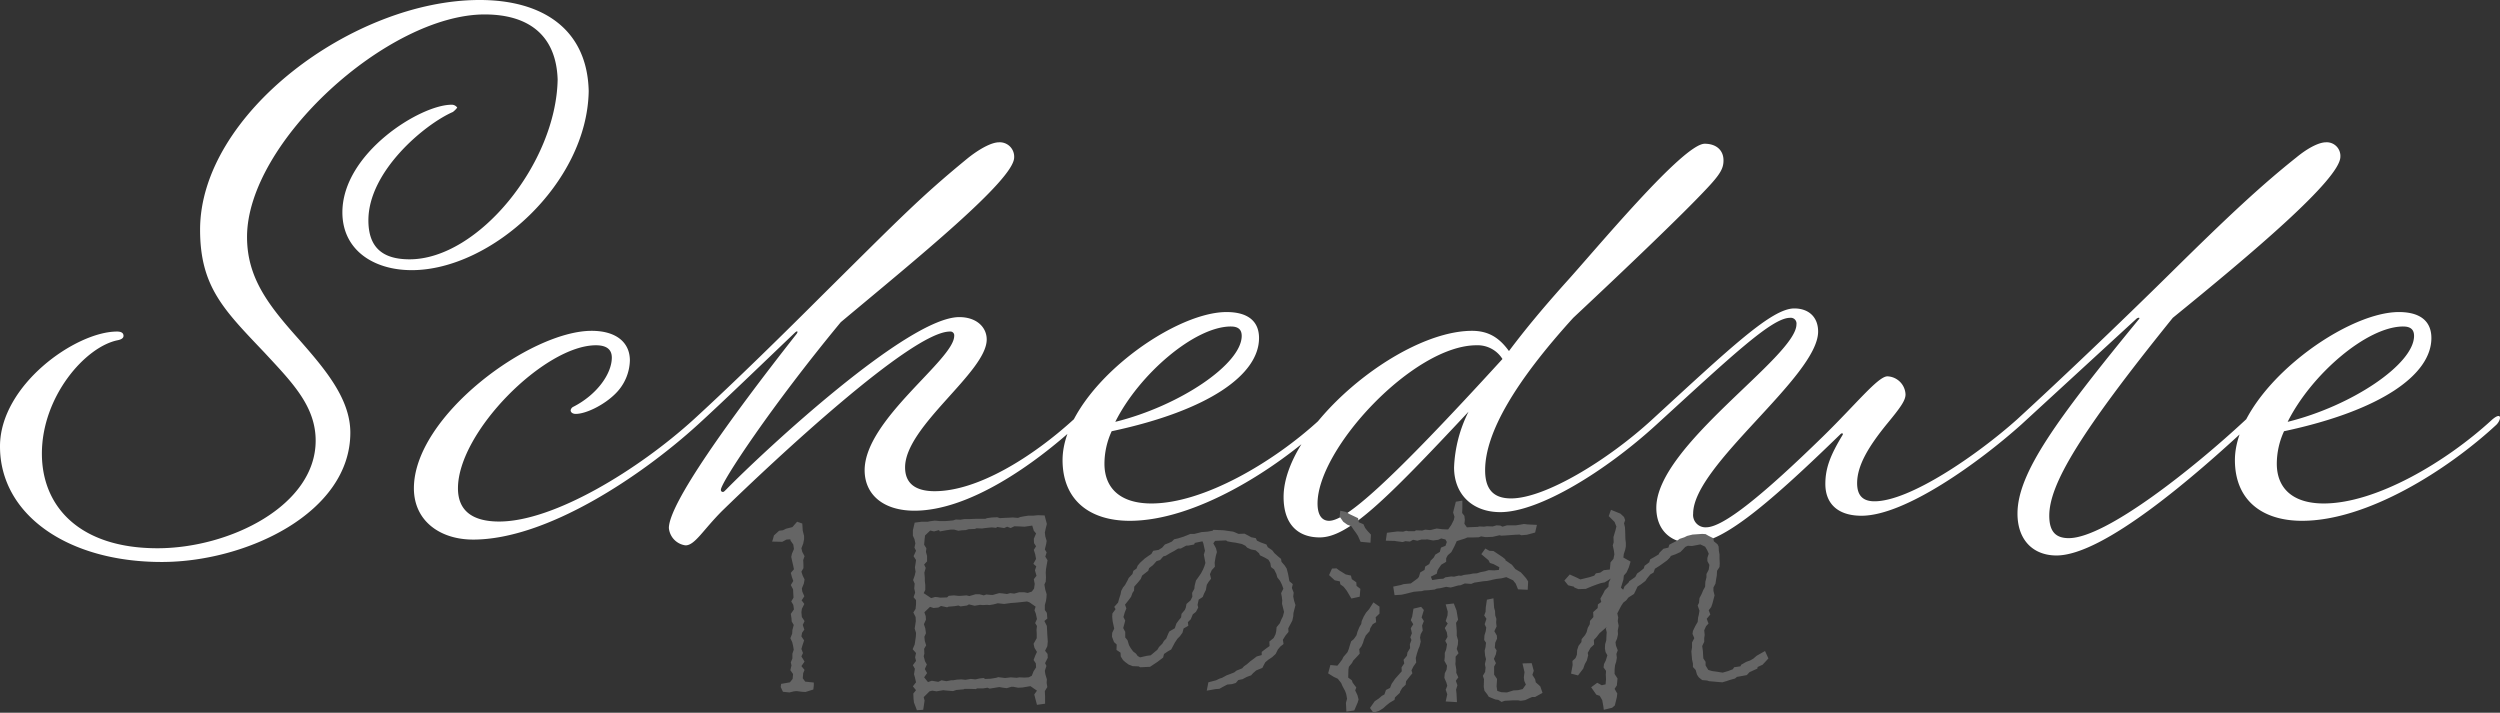 <svg xmlns="http://www.w3.org/2000/svg" width="588.368" height="167.735" viewBox="0 0 588.368 167.735">
  <rect x="0" y="0" width="588.368" height="167.735" fill="#333333" stroke="none"/>
  <g id="sched-title" transform="translate(-721.01 -3922.83)">
    <path id="パス_32423" data-name="パス 32423" d="M110.33-115.77c10.37,0,16.83,4.93,17.17,15.3-.34,19.72-18.7,42.33-34.85,42.33-6.46,0-9.69-2.89-9.69-9.18,0-11.56,13.26-22.61,19.89-25.5a5.77,5.77,0,0,0,1.02-1.02,1.546,1.546,0,0,0-1.36-.68c-7.31,0-25.67,11.39-25.67,25.33,0,8.84,7.31,13.6,16.32,13.6,18.7,0,41.31-20.4,41.65-42.16-.34-14.45-10.71-21.42-25.67-21.42-29.75,0-65.79,26.86-65.79,54.06,0,13.43,5.61,18.87,15.13,28.9,6.46,6.97,12.07,12.58,12.07,20.74,0,15.3-20.23,25.33-37.23,25.33C15.13,9.86,6.12.17,6.12-12.41c0-13.43,10.2-25.16,17.85-26.69.85-.17,1.36-.51,1.36-1.02q0-1.02-1.53-1.02c-9.69,0-27.54,12.58-27.54,27.03,0,15.98,15.81,27.2,38.08,27.2,19.89,0,44.37-11.56,44.37-30.43,0-7.99-5.95-14.96-12.07-21.93C59.5-47.26,54.4-53.72,54.4-63.41,54.4-85.68,87.55-115.77,110.33-115.77ZM104.04-4.25c0-13.26,20.4-33.66,32.47-33.66,2.55,0,3.74,1.02,3.74,2.89,0,3.74-3.4,8.67-9.01,11.56a1.13,1.13,0,0,0-.68.85c0,.51.51.85,1.19.85,2.38,0,6.63-2.04,9.35-4.76a11.383,11.383,0,0,0,3.4-7.82c0-4.25-3.23-6.97-9.01-6.97-14.45,0-41.82,20.06-41.82,37.06,0,7.65,6.12,12.07,13.94,12.07,17.34,0,39.61-14.96,52.87-27.03,1.19-1.19,1.36-3.23-1.02-1.19C146.54-8.67,126.65,3.57,113.73,3.57,107.44,3.57,104.04,1.02,104.04-4.25ZM159.46-20.4c-1.19,1.19-1.36,3.23,1.02,1.19,5.78-5.27,15.3-14.45,22.78-21.59.68-.68.85-.34.51.17C167.45-19.89,153.68-.51,153.68,5.1a4.524,4.524,0,0,0,3.91,4.08c2.21,0,4.08-3.57,8.67-8.16,12.24-11.9,44.54-42.16,53.55-42.16a.9.9,0,0,1,1.02,1.02c0,5.61-21.08,19.72-21.08,31.62,0,5.61,4.25,9.52,11.73,9.52,12.75,0,28.05-10.71,38.42-20.23,1.19-1.19,1.36-3.23-1.02-1.19-9.52,8.67-22.44,16.83-32.64,16.83-4.59,0-6.97-1.87-6.97-5.61,0-9.69,19.21-22.44,19.21-30.09,0-2.89-2.38-5.27-6.46-5.27-12.07,0-45.73,31.28-54.91,40.63-.34.34-.51.51-.68.51a.451.451,0,0,1-.51-.51c0-1.7,11.9-19.72,28.22-39.44,17.68-14.79,40.8-33.49,40.8-38.76a3.39,3.39,0,0,0-3.57-3.57c-1.53,0-4.08,1.19-7.14,3.57-11.22,9.18-15.81,13.94-34.85,32.81C181.73-41.65,169.32-29.41,159.46-20.4Zm96.73,10.37a18.381,18.381,0,0,1,1.7-7.65c23.12-4.93,34.68-13.43,34.68-21.93,0-3.91-2.55-6.12-7.65-6.12-13.26,0-38.59,18.87-38.59,34.85,0,9.18,6.12,14.28,15.81,14.28,15.3,0,34.17-11.9,45.73-22.61,1.19-1.19,1.36-3.23-1.02-1.19C295.97-10.37,279.48-.68,267.24-.68,259.76-.68,256.19-4.42,256.19-10.03Zm29.75-32.3c1.87,0,2.55.85,2.55,2.21,0,6.63-14.62,16.49-29.75,20.23C264.35-31.11,277.44-42.33,285.94-42.33ZM385.05-20.4C374.68-10.88,359.89-1.87,351.9-1.87c-3.91,0-6.12-1.87-6.12-6.63,0-8.84,7.14-20.91,20.74-35.87,13.26-12.41,25.67-24.31,31.11-30.09,3.57-3.74,4.25-5.1,4.25-6.97,0-2.38-1.7-3.91-4.42-3.91-5.1,0-25.84,25.16-32.98,32.98-5.61,6.29-9.52,11.05-13.09,15.81-1.87-2.55-4.25-4.76-8.67-4.76-17.17,0-44.37,22.95-44.37,39.1,0,6.46,3.4,9.52,8.5,9.52,6.63,0,15.3-8.5,35.02-29.58a31.821,31.821,0,0,0-3.4,13.09c0,6.46,4.42,10.54,10.88,10.54,9.18,0,24.82-9.69,36.72-20.57C387.26-20.4,387.43-22.44,385.05-20.4ZM343.74-37.91a6.893,6.893,0,0,1,6.12,3.23C323.17-5.44,312.97,3.4,309.06,3.4c-1.7,0-2.72-1.36-2.72-4.08C306.34-13.6,328.95-37.91,343.74-37.91ZM385.05-20.4c-1.19,1.19-1.36,3.23,1.02,1.19,17.68-16.15,27.2-25.16,31.45-25.16a1.348,1.348,0,0,1,1.53,1.53c0,7.65-32.98,28.56-32.98,43.18,0,5.1,3.23,8.33,8.5,8.33,6.63,0,16.32-7.65,34.85-25.67.34-.34.68-.17.51.17-2.89,4.76-4.08,7.82-4.08,11.56,0,4.59,2.89,7.48,8.5,7.48,10.37,0,27.88-12.75,37.57-21.42,1.19-1.19,1.36-3.23-1.02-1.19-9.35,8.33-25.16,19.21-33.49,19.21-2.72,0-4.08-1.36-4.08-4.25,0-4.08,2.55-8.5,7.14-14.11,3.23-3.91,4.25-5.44,4.25-6.8a4.439,4.439,0,0,0-4.25-4.25c-2.21,0-7.31,6.46-15.13,14.11C411.4-2.89,401.88,4.93,397.8,4.93a2.906,2.906,0,0,1-3.06-3.23c0-11.39,29.41-32.3,29.41-42.84,0-3.4-2.21-5.44-5.61-5.44C413.27-46.58,403.75-37.57,385.05-20.4Zm85.85,0c-1.19,1.19-1.36,3.23,1.02,1.19l27.2-24.99c.51-.34.85-.17.51.17C480.25-20.4,471.07-7.82,471.07,1.7c0,6.29,3.74,9.86,9.18,9.86,11.05,0,32.64-18.7,45.56-30.77,1.19-1.19,1.36-3.23-1.02-1.19C512.38-8.84,491.81,7.48,483.14,7.48c-3.06,0-4.59-1.53-4.59-5.27,0-7.31,6.97-19.21,29.07-46.58,18.19-14.79,39.44-32.64,39.44-37.91a3.212,3.212,0,0,0-3.4-3.4c-1.53,0-4.08,1.19-6.97,3.57-8.33,6.63-16.15,13.94-29.41,27.03C494.7-42.67,481.1-29.75,470.9-20.4Zm61.2,10.37a18.381,18.381,0,0,1,1.7-7.65c23.12-4.93,34.68-13.43,34.68-21.93,0-3.91-2.55-6.12-7.65-6.12-13.26,0-38.59,18.87-38.59,34.85,0,9.18,6.12,14.28,15.81,14.28,15.3,0,34.17-11.9,45.73-22.61,1.19-1.19,1.36-3.23-1.02-1.19C571.88-10.37,555.39-.68,543.15-.68,535.67-.68,532.1-4.42,532.1-10.03Zm29.75-32.3c1.87,0,2.55.85,2.55,2.21,0,6.63-14.62,16.49-29.75,20.23C540.26-31.11,553.35-42.33,561.85-42.33Z" transform="translate(724.75 4042)" fill="#fff"/>
    <path id="パス_32424" data-name="パス 32424" d="M21.783-1.537l-2.014-.212-.583-.795.106-1.219.318-.742-.742-.9.742-1.06-.742-1.219.371-.795-.371-.954.265-.9.371-1.113-.636-.954.159-.848.53-.742L19.186-15.1l.424-.9-.636-.954-.106-1.113.106-.8.583-1.166-.636-.848.636-.954-.477-1.113-.106-.742.477-1.166.159-.954-.424-.848-.318-.954.477-.848v-.9l-.053-1.007.318-.9-.53-1.007-.212-.848.424-1.113L19.5-35.3v-.742l-.318-1.219-.106-1.7-1.219-.424-1.113,1.272-1.484.371-.742.371-.9.106L12.4-36.146l-.212.8-.212.636,2.385.053,1.007-.53.9-.053.053.318.636.9.159,1.06-.477,1.113-.159.742.212,1.007.212.9.212,1.007-.742.848.265,1.007.318.9-.583.954.53,1.007.053,1.007.053.954-.53.9.477.8.159,1.06-.742,1.06.159,1.06.053.742.477.8-.318,1.219-.053.848-.424,1.06.424.9.212.848.159.954-.318.954v1.113l-.371.9.159.742-.265,1.113.636.9L16.8-2.385l-.636.8L14.1-1.219l-.106.742.53,1.113,1.537.159L17.119.53l.636-.053,1.219.159.848.053L21.677.106l.106-.954ZM76.638-38.849l-.53-2.014-1.59-.053-1.06.106H72.239l-1.007.159-.848.159-.53.212-1.219-.106-.954.053-1.272.053-.848.053-.583-.212-1.272.053-1.166.159-.371.159H59.837l-1.219.053H57.293l-1.007.159-1.06-.053-.636.212-1.113.106-.742.053H51.41l-1.166-.106-1.166.159-.477.106H47.17l-1.643.212-.424,1.8v1.272l.371.795.212,1.007-.212,1.007.371.742-.583,1.272.583.9-.106.8-.159.954.159,1.007-.212.9-.371,1.06.371.848-.106,1.113.212,1.007-.371,1.06.583.689v.954l-.106,1.113-.53.848.53,1.06.053.954-.106.742-.159,1.007.318,1.06-.053.9-.159,1.113-.106.689L45.05-9.381l.795.9-.212,1.007.212.848L45.1-5.618l.477.848L45.368-3.5l.212.742.265,1.166L45.1-.636l.742.9-.636.795.053,1.272.106.848.689,1.8,1.484-.106L47.859,2.7l-.212-.8L49.025.53l.636-.159L50.668.53l1.59-.265.424.053,1.855.159.795-.265L57.081.053l.212-.106h.9L59.943,0l.265-.159h1.431l1.007-.159.53.212,2.279-.371.848.159.9.106,1.06-.318h.53l1.06.212,1.06-.053,1.855-.318L74.306.371l-.636.9.636,2.438,1.908-.265v-1.8L76.161.477l.583-.954-.159-.954.053-.848-.371-1.272-.106-.742.371-1.166L76.214-6.1l.636-1.272-.053-.9-.583-.742.53-1.06.106-1.113-.053-.8-.053-.742-.053-1.06-.053-1.06-.583-1.166.689-.583-.106-1.325-.477-.689v-1.166l.265-.954.106-.742.053-.848-.318-1.06-.212-1.219.318-.689.053-1.007L76.373-27.4l.053-.8.159-.954.212-1.166-.53-.848.318-1.007-.424-.689.318-1.325.106-.689-.318-1.06-.106-.9.265-1.219Zm-3.445.371.371,1.219.53.636-.53,1.272.053,1.007.477.742-.53.848.318,1.007.212,1.113-.636,1.166.689.583-.318.954.371,1.272-.636.8.212,1.113-.159,1.113-.53.689-.954.318-.848-.159H70.119l-1.166.318L68-22.578l-.742.212-1.113-.159-.742-.053-1.484.424h-.371l-1.166-.106-.583.212-1.007-.265h-.954l-1.431.424-.689-.159-1.378.106h-.583l-1.007-.106-1.219.106-.371.371-1.643.053-.583-.106-.583-.053-.954.265-1.749-1.166.371-.742v-1.166l-.106-.954v-.742L47.806-27.4l.318-1.113-.371-.795.689-.742v-1.272l-.265-.954.106-.848-.53-.848.106-1.219.106-.954,1.219-1.166.9.212,1.166-.318.212.318,1.431-.265,1.06-.159h.9l.954.265.795-.106.954-.053.689-.212,1.431-.053.424-.159,1.272.053.742-.106,1.537-.159,1.06.106.212-.212,1.643.265.742-.318.8.318.9-.424,1.431.053.954.053ZM47.806-18.073l1.325-1.272.848.265,1.113-.106.636-.371,1.431.318.371-.159,1.325-.106.954-.159.53.212,1.484-.212.477-.265,1.325.318,1.272-.212.689.053,1.007-.053.53.053.954-.159,1.007-.265,1.484.159.795-.106.742-.106,1.378-.106,2.491-.265.583.212L73.988-19.4l-.265.848.318.795.265,1.272-.424.954.424.689-.106.9.053,1.007v.954l-.742,1.325.212.954.583.954-.371.795-.424,1.113.53.795.053.954-.583.9-.424,1.06-.742.371-.954.053-1.166-.053-.742.106-1.325-.106L66.78-2.6,66.038-2.7l-.848-.106-.477.159-1.325.212-1.272.053L61.745-2.6l-.954.106-.954.212-1.113-.106-1.272.212-.9-.106-1.06.053-.9.159h-.477L53-1.855l-1.166-.212-.742.371-1.537-.265-.9.318-.9-1.113.689-1.007-.53-.954.477-1.06-.424-.742-.318-1.219.159-.583-.053-1.166.477-.8-.318-1.007L47.806-12.3l.371-.848-.159-1.166-.318-.954.477-1.06-.053-.848Zm65.243-18.868-1.7.424H110.4l-.477.212-1.219.477-1.219.371-.9.212-.53.53-.689.318-.954.371-.636.742-.848.53-1.272.212-.424.742-.8.53-.742.53L98.58-29.733,98-29.044l-.265.689-.742.53-.212.742-.9.954-.212.477-.636,1.166-.477.583-.424.8-.159.848-.318.954-.265.954-.9,1.007.318.53-.742,1.007-.053.8.106,1.06.371,1.7-.477,1.007-.053.9.477,1.272.636.583-.053,1.272.954.636.053.9.53.848.53.477.795.583.954.371,1.378.053.424.212,1.06-.053,1.219-.053.477-.318,1.272-.848,1.325-1.007.212-.848.848-.583.848-.477.424-.8.424-.8.636-.954.583-.583.583-.8.265-1.007,1.113-.636-.106-.848.689-.689.477-1.166.742-.583.53-1.007-.159-.636.265-1.219.954-.636.318-.8.424-.848.212-1.219.424-.689.583-.742-.265-1.06.424-.954.742-.8-.053-1.007.265-1.537.265-.9-.212-.9-.636-1.166.424-.583,1.219-.053,1.378-.053.265.212,1.113.212.848.106,1.484.318.848.424.371.424.9.424,1.113.212.8.689.212.477L128-30.9l.8.477.424.742.159.954.742.583.53,1.06.212.795.636.8.424.848.371,1.007-.53,1.06.159.848.106.848-.053.8.477,1.908-.265,1.06-.371.742-.371.9-.742.9-.106,1.06-.159.636-.424.848L129-11.183l.053,1.06-.9.636-.954.742V-8l-1.166.318-.9.689-.583.424-.848.742-.689.477-.424.477-1.325.53-.53.424-1.219.477-.583.212-1.06.583-.53.159-.9.424-1.8.477L114.268.371,116.388,0l.848-.053.848-.477,1.007-.53,1.113-.106.9-.265.583-.689,1.007-.212,1.007-.53,1.007-.371.477-.53.742-.636,1.431-.583.424-.848.265-.477.689-.583.954-.636.795-.742.53-1.06.583-.689.742-.583-.159-1.007.636-1.007.689-.848-.053-.848.477-.9.477-.9.212-1.007.053-.795.477-1.855-.318-1.007-.212-1.007.106-.9L134.3-23.8l.212-.9-.8-.689-.159-.9-.159-.848-.318-1.219-.477-.742-.742-.848-.106-.689-.636-.53-.9-.8-.53-.689-1.06-.742-.318-.636-1.325-.477-.9-.424-.265-.583-1.06-.212-.689-.371-.9-.477-1.431.053-.848-.371-.424-.159-2.226-.318-2.438-.106-.159.212-1.166.212Zm.424,2.7.371,1.7-.265.9.371,1.961-.212.689-.318.795-.53,1.007-.583.848-.583.8-.318,1.272-.053.636-.53,1.007.053.9-.424.848-.954.848-.159.848-.212.53-.795.954-.106.848-.53.636-.583.8-.371,1.113-1.272.742-.265.53-.477,1.166-.53.53-.371.636-.8.8-.371.636-1.59,1.325-.848.106-1.643.371L98-7.791l-.371-.53-.689-.53-.583-.8-.371-.636L95.612-11.5l-.53-.636v-1.325l-.477-.9.477-1.749-.424-.848.318-1.113.371-.9-.318-.9.848-1.06.583-.795.318-.9.371-.53.053-.954.848-.954.689-.848.318-.8L99.8-27.3l.689-.53.212-.636.9-.689.848-.954.848-.265.742-.848.583-.159,1.06-.636.9-.477.954-.583h.636l1.272-.689h.477l1.378-.265.159-.371,1.8-.371Zm56.975-.954.318.583-.318.9-1.06.424-.265,1.007-1.06.636-.371.689-.742.742-.318.795-.954.583-.159.8-1.007.583-.318,1.06-.318.371-1.59,1.166-1.7.159-.636.212-1.8.371.318,2.014,1.643-.106.954-.212,1.908-.477L164.088-23l.795-.053.53-.159,1.06-.053,1.431-.159.477-.212.848-.106,1.378-.318,1.06.159.636-.159,1.113-.318.583-.053,1.007-.424,1.484.106.795-.318.424-.053,1.7-.265.8-.053L181-25.6l.636-.159.795-.159,1.272-.159,1.06-.265,1.59.742.636.8.53,1.325,2.279.106.106-1.961-.477-.742-.742-.848-.477-.53-1.325-.8-.795-1.007-.318-.212-1.219-.848v-.212l-.742-.583-2.067-1.378-.954-.053-.954-.53-.954,1.325,1.7,1.431.318.636.848.265,1.378.742-.106.636-1.113.106-1.272-.053-.848.265-1.113.212-.795.265-.954.053-.742.159-1.325.159-.742.212-.53-.053-1.113.265-.689-.053-1.378.212-.477.318-.9.053-1.7.265-.318-.8,1.378-.689.212-.848.265-.424.583-.848,1.166-.689v-.848l.371-.689.848-.742.477-.9.318-.636.477-1.06,1.855-.583.636-.265h.954l1.749-.053.53-.212.9.159h.742l1.113-.053,1.59-.371.424.106.954-.053,2.173-.159,1.166-.053.424.159,1.272-.106,1.961-.53.424-1.8-2.173-.106-.9-.106-.848.159-1.06.159h-2.067l-1.06.318-.53-.265-.848-.053-.954.265-1.325-.053-.689.106-1.06-.053-.477.106-1.537.053-.954.053L174.9-38.9l.106-.9-.106-.954-.53-.689.053-1.113v-1.8l-1.537.265-.477,1.855-.159.689.318,1.007-.159.742-.583,1.166-.742,1.06h-.371l-1.06-.053-1.272-.159-1.272.318-.265.053-1.166-.106-.689.212-1.484-.053-.318.212h-1.431l-.583-.106-.689.212-1.325-.053-1.325.159-1.166.159-.265,1.855,2.173.053.159.053,1.643.212.636-.212,1.06.106.742-.424,1.007.212.954-.265h1.007l.318-.053,1.431.265,1.219-.159.689-.318ZM145.538-40.6l.848,1.219.954.689.954.371.53.795.583.8.424.636.636,1.431,2.332.212.106-1.908-.8-.848-.583-.742-.371-.848-1.113-.477-.159-.954-2.014-.954-.9-.53-1.272-.265Zm1.7,17.49,1.06,1.8,1.961-.424.159-1.855-.9-.689-.053-.848-1.06-.742-.212-.848-1.219-.265-1.537-.954-.636-.477-1.06.053-.689,1.537,1.325,1.219,1.219.265.106.689.795.583ZM193.291.9l-.53-1.537L191.7-1.59l-.159-.742-.636-1.007.318-.954-.477-1.8-2.173.053.477,2.067-.159,1.219.106.848.371.848L188.627,0l-1.113.265-1.06.053-1.537.477L183.592.742l-.954-.318-.159-1.06.106-1.749L181.9-3.392V-5.3l.424-.8L181.843-7.1l.477-1.113.159-.9-.424-.636.106-1.166.424-.954-.053-.742-.583-1.007.53-1.113-.106-.9.053-.9-.265-.795-.053-1.06-.212-.742-.159-2.226-1.537.318-.265,1.8-.053,1.06-.318.848.53.795-.424,1.272.371.795-.106.8-.318,1.06-.053,1.06.424.636-.106,1.007-.212.848.106,1.166.212.848-.265,1.166.159.848-.106,1.007-.53.9.265.8-.053,1.8.159.9.689.9.318.53,1.537.636.742.106.742.477.742-.265,1.855-.106h1.325l.583.106,1.06-.159.795-.371.848-.371h.689ZM173.045-18.5l-.636-1.643-1.908.212.477,1.7-.053.9-.424,1.325.477.583-.689,1.06.477,1.007.159,1.06-.53.954.424.8-.212,1.219-.318.8v.954l-.106.9.636,1.166-.106.9-.424.9-.106,1.06.477,1.113.212.742L170.5.159l.371,1.06-.371,1.7,2.65.159-.106-2.014-.106-.9.318-1.06-.371-1.06.583-.8-.477-1.06v-.8l-.212-1.272.053-.636V-7.632l.689-.8L173.1-9.434l.265-1.06.053-.954-.318-1.113v-1.06l-.053-.742-.106-1.219.477-.742-.159-.9Zm-18.126.742V-19.4L153.488-20.4l-1.007,1.59-.742.848-.53.9-.477,1.06-.106.689-.424.689-.477,1.166-.212.8-.636.9-.636.53-.371,1.166-.159.583-.318.8-.954,1.113-.318.636-.636.848-.477.583-1.643-.159-.53,1.961,1.272.8,1.007.477.795,1.007.265.636L146.81.424l.265.689.212,1.166-.265.954.106,2.067,1.855-.265.8-1.855.212-.742-.265-1.007L149.2.318l.265-.689-.848-1.113-.212-.583-.848-.636.053-1.908.106-.636.742-.9.265-.53.795-.848.742-.8-.106-1.06.53-.689.371-.848.212-.742.424-.954.9-1.007.159-.689.583-.954.795-.477-.106-1.166Zm9.8-1.59-1.8.424-.318,1.908-.318.8.583.954-.583.954.265,1.166-.371.954.265.636-.371,1.007.053.9-.636,1.06-.106.742-.795.954.159.848-.636.954.053.9-.8.9-.795.9-.318.477-.477.689-.371.954-.954.477-.371,1.06-.583.318-.742.636-.954.636-1.113,1.59.795,1.113,1.325-.424,1.007-.636.636-.583.848-.689,1.166-.689.106-.583L159.689.9,159.8.53l.477-.795.795-.742.106-.848.9-1.166.583-.689-.212-.689.477-.954.636-.9-.106-1.06.265-1.007.318-1.007.318-.742.265-1.113-.159-.954.159-.8.477-.848-.159-1.166.424-1.06-.53-.848.53-1.749ZM246.45-7.208l-.8-1.749-1.961,1.113-.795.689-.742.424-.9.318-1.219.689-.159.371-1.484.212-.318.477-1.113.424-1.272.371-1.325-.212L233.2-4.24l-.9-.265-.636-1.06v-.848l-.53-.8-.106-1.749-.159-1.166.477-1.007v-.9l.106-.689-.106-1.113.424-.954.583-.636-.424-1.113.848-1.007L232.4-18.55l.583-.742.265-.742.53-2.014-.265-1.06v-.8l.477-.9.159-1.06.159-.9.053-1.06.583-.9.053-.9-.053-1.06v-.954l-.159-.954-.053-.954-.265-.53-.848-.689-.159-.742-1.06-.53-.742-.424-.795-.053-2.279.159-1.272.318-.636.318-1.113.371-.583.424-1.166.583-.689.371-.212.689-1.166.265-.954.954-.159.371-1.06.636-.954.53-.212.689-1.113.848-.159.583-.848.689-.742.53-.424.8L213.7-25.387l-.159.318-.954.9-.318.795-.53-.477.583-1.908.106-.954.636-.742.53-1.166L214.014-30l-1.7-.954.106-.848.318-.954.159-.8V-34.4l-.106-.9-.053-1.908-.053-.9-.212-.9.265-.742-.265-.742-.848-.795-2.226-.9-.53,1.484,1.378,1.378.424,1.06-.212.9-.477,1.59.053,1.219-.212.742.265,1.219.106.9-.212,1.06-.689.8-.159,1.7-1.431.159-.848.583-1.007.159-.371.53-1.113.371-2.173.53-.954-.477-1.537-.689-1.272,1.431.9,1.113,1.325.318.159.212.9.371,1.749-.053,1.378-.583,1.272-.477.954-.318.848-.159.795-.477.636-.424-.477.954-.053.954-.848.848-.424.848-.636,1.113.212.8-.795.583-.053.848-1.06.954.053,1.166-.8.9-.053.8-.477.848-.265,1.007-.371.689-.8.954-.053.689-.689.9-.318,1.007-.053,1.06-.318.8-.742.689.053.954-.371,2.014,1.643.424,1.219-1.59.371-1.06.477-.848.318-1.219-.106-.583L204.58-9.7l.848-.795-.053-1.06.636-.689.689-.9.795-.689.9-.795-.212.371.212.9-.053.742-.053,1.166-.265.9-.053,1.007.159.848.424.742-.371,1.219-.424.848-.106.8.583.795-.053.9.053,1.113-.106,1.166-.9.212-1.06-.583-1.431,1.06,1.219,1.749.795.265.583,1.007.265,1.431.106.848,1.961-.477.636-.53.477-1.961.106-.848-.636-1.113.53-.8.159-1.643-.689-1.06V-4.558l.106-1.06.265-.8.159-.954-.106-.9.318-.848-.424-1.113-.106-.8.371-.848.212-1.007-.053-.848.212-1.166-.212-1.113.106-.848-.212-.954.9-1.749.53-.8.689-.53.477-.636,1.325-.848.477-.954.371-.8.742-.477,1.113-.848.371-.583.795-.954.742-.424.318-.9,1.166-.742.742-.53.954-.689.636-.636.265-.424,1.06-.371,1.166-.53.477-.477.689-.742.583-.265,1.007.053,1.961-.371,1.113.53.477.8.371.848-.318,1.007v.742l.477.9L232.4-28.09l-.53,1.007v.795l-.265,1.06-.053,1.166-.424.742-.424,1.007-.477.9-.106,1.113-.318.636.424,1.219-.159.954-.159.636-.106,1.06-.583,1.007-.53,1.113-.106.689.424,1.007-.53,1.007v1.166l-.159.954.159,1.908.212.954v.8l.636.689.318,1.113.424.636.8.636,1.166.106.477.159,3.074.265,1.113-.318.583-.212,1.325-.371.424-.371,2.332-.424L242-3.975l1.855-.848.053-.371,1.166-.53Z" transform="translate(890.75 4085)" fill="#656565"/>
  </g>
</svg>
